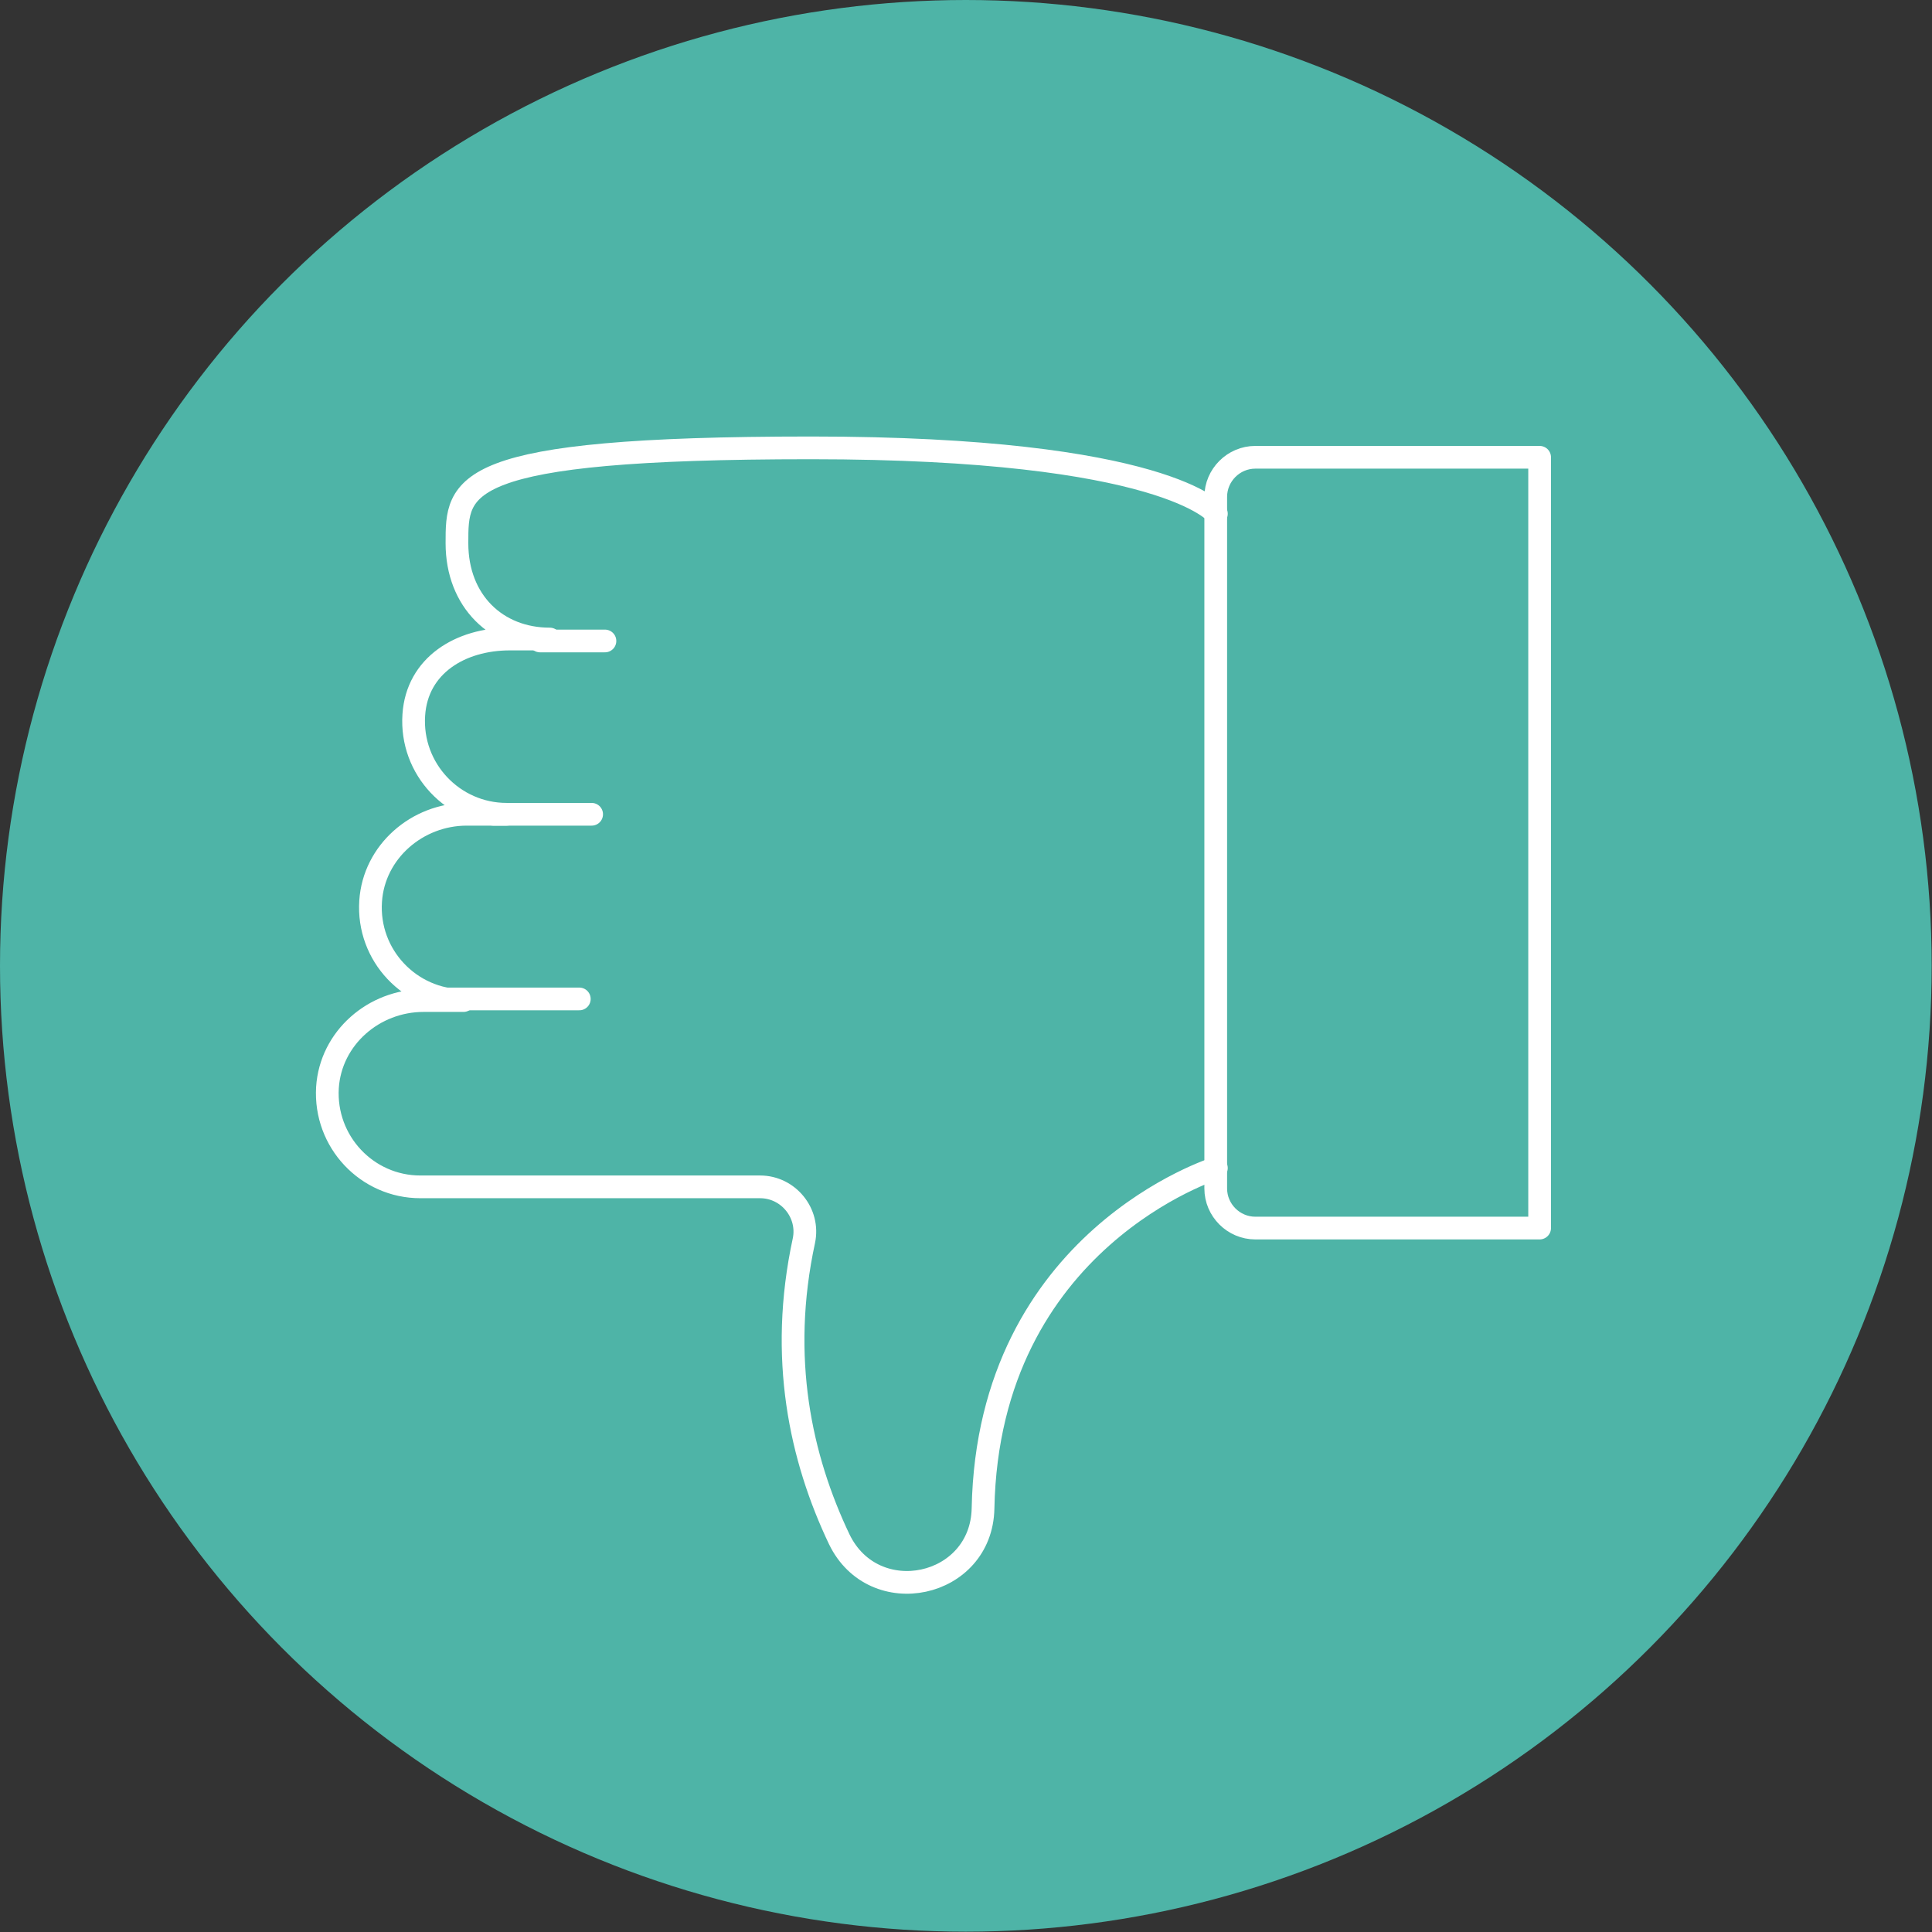 <svg xmlns="http://www.w3.org/2000/svg" id="Layer_1" version="1.1" viewBox="0 0 595.3 595.3"><rect x="0" y="0" width="595.3" height="595.3" fill="#333333" stroke="none"/><defs><style> .st0 { fill: #4eb4a7; } .st1 { fill: none; stroke: #fff; stroke-linecap: round; stroke-linejoin: round; stroke-width: 7px; } </style></defs><circle class="st0" cx="297.6" cy="297.6" r="297.6"></circle><g><path class="st1" d="M374.8,158.3s-15.4-20.3-124.9-20.3-109.1,11.6-109.1,29.4,12.2,29.5,28.6,29.5h-12.3c-15.2,0-28.6,8.1-29.6,23.4-1.1,16.7,12.2,30.6,28.6,30.6h-12.3c-15.2,0-28.6,11.5-29.6,26.8-1.1,16.7,12.2,30.6,28.6,30.6h-12.3c-15.3,0-28.6,11.5-29.6,26.8-1,16.7,12.2,30.6,28.6,30.6h104.7c8.7,0,15.3,8.1,13.5,16.6-7.8,36.1-1,67,10.9,92,10.7,22.1,43.8,15,44.3-9.5,1.6-83.1,71.9-104.9,71.9-104.9"></path><path class="st1" d="M474.4,140.9h-87.6c-6.7,0-12.2,5.5-12.2,12.2v213.1c0,6.7,5.5,12.2,12.2,12.2h87.6v-237.4h0Z"></path><line class="st1" x1="135.9" y1="307.8" x2="178.5" y2="307.8"></line><line class="st1" x1="152" y1="250.9" x2="182.3" y2="250.9"></line><line class="st1" x1="166.4" y1="197.5" x2="186.4" y2="197.5"></line></g></svg>